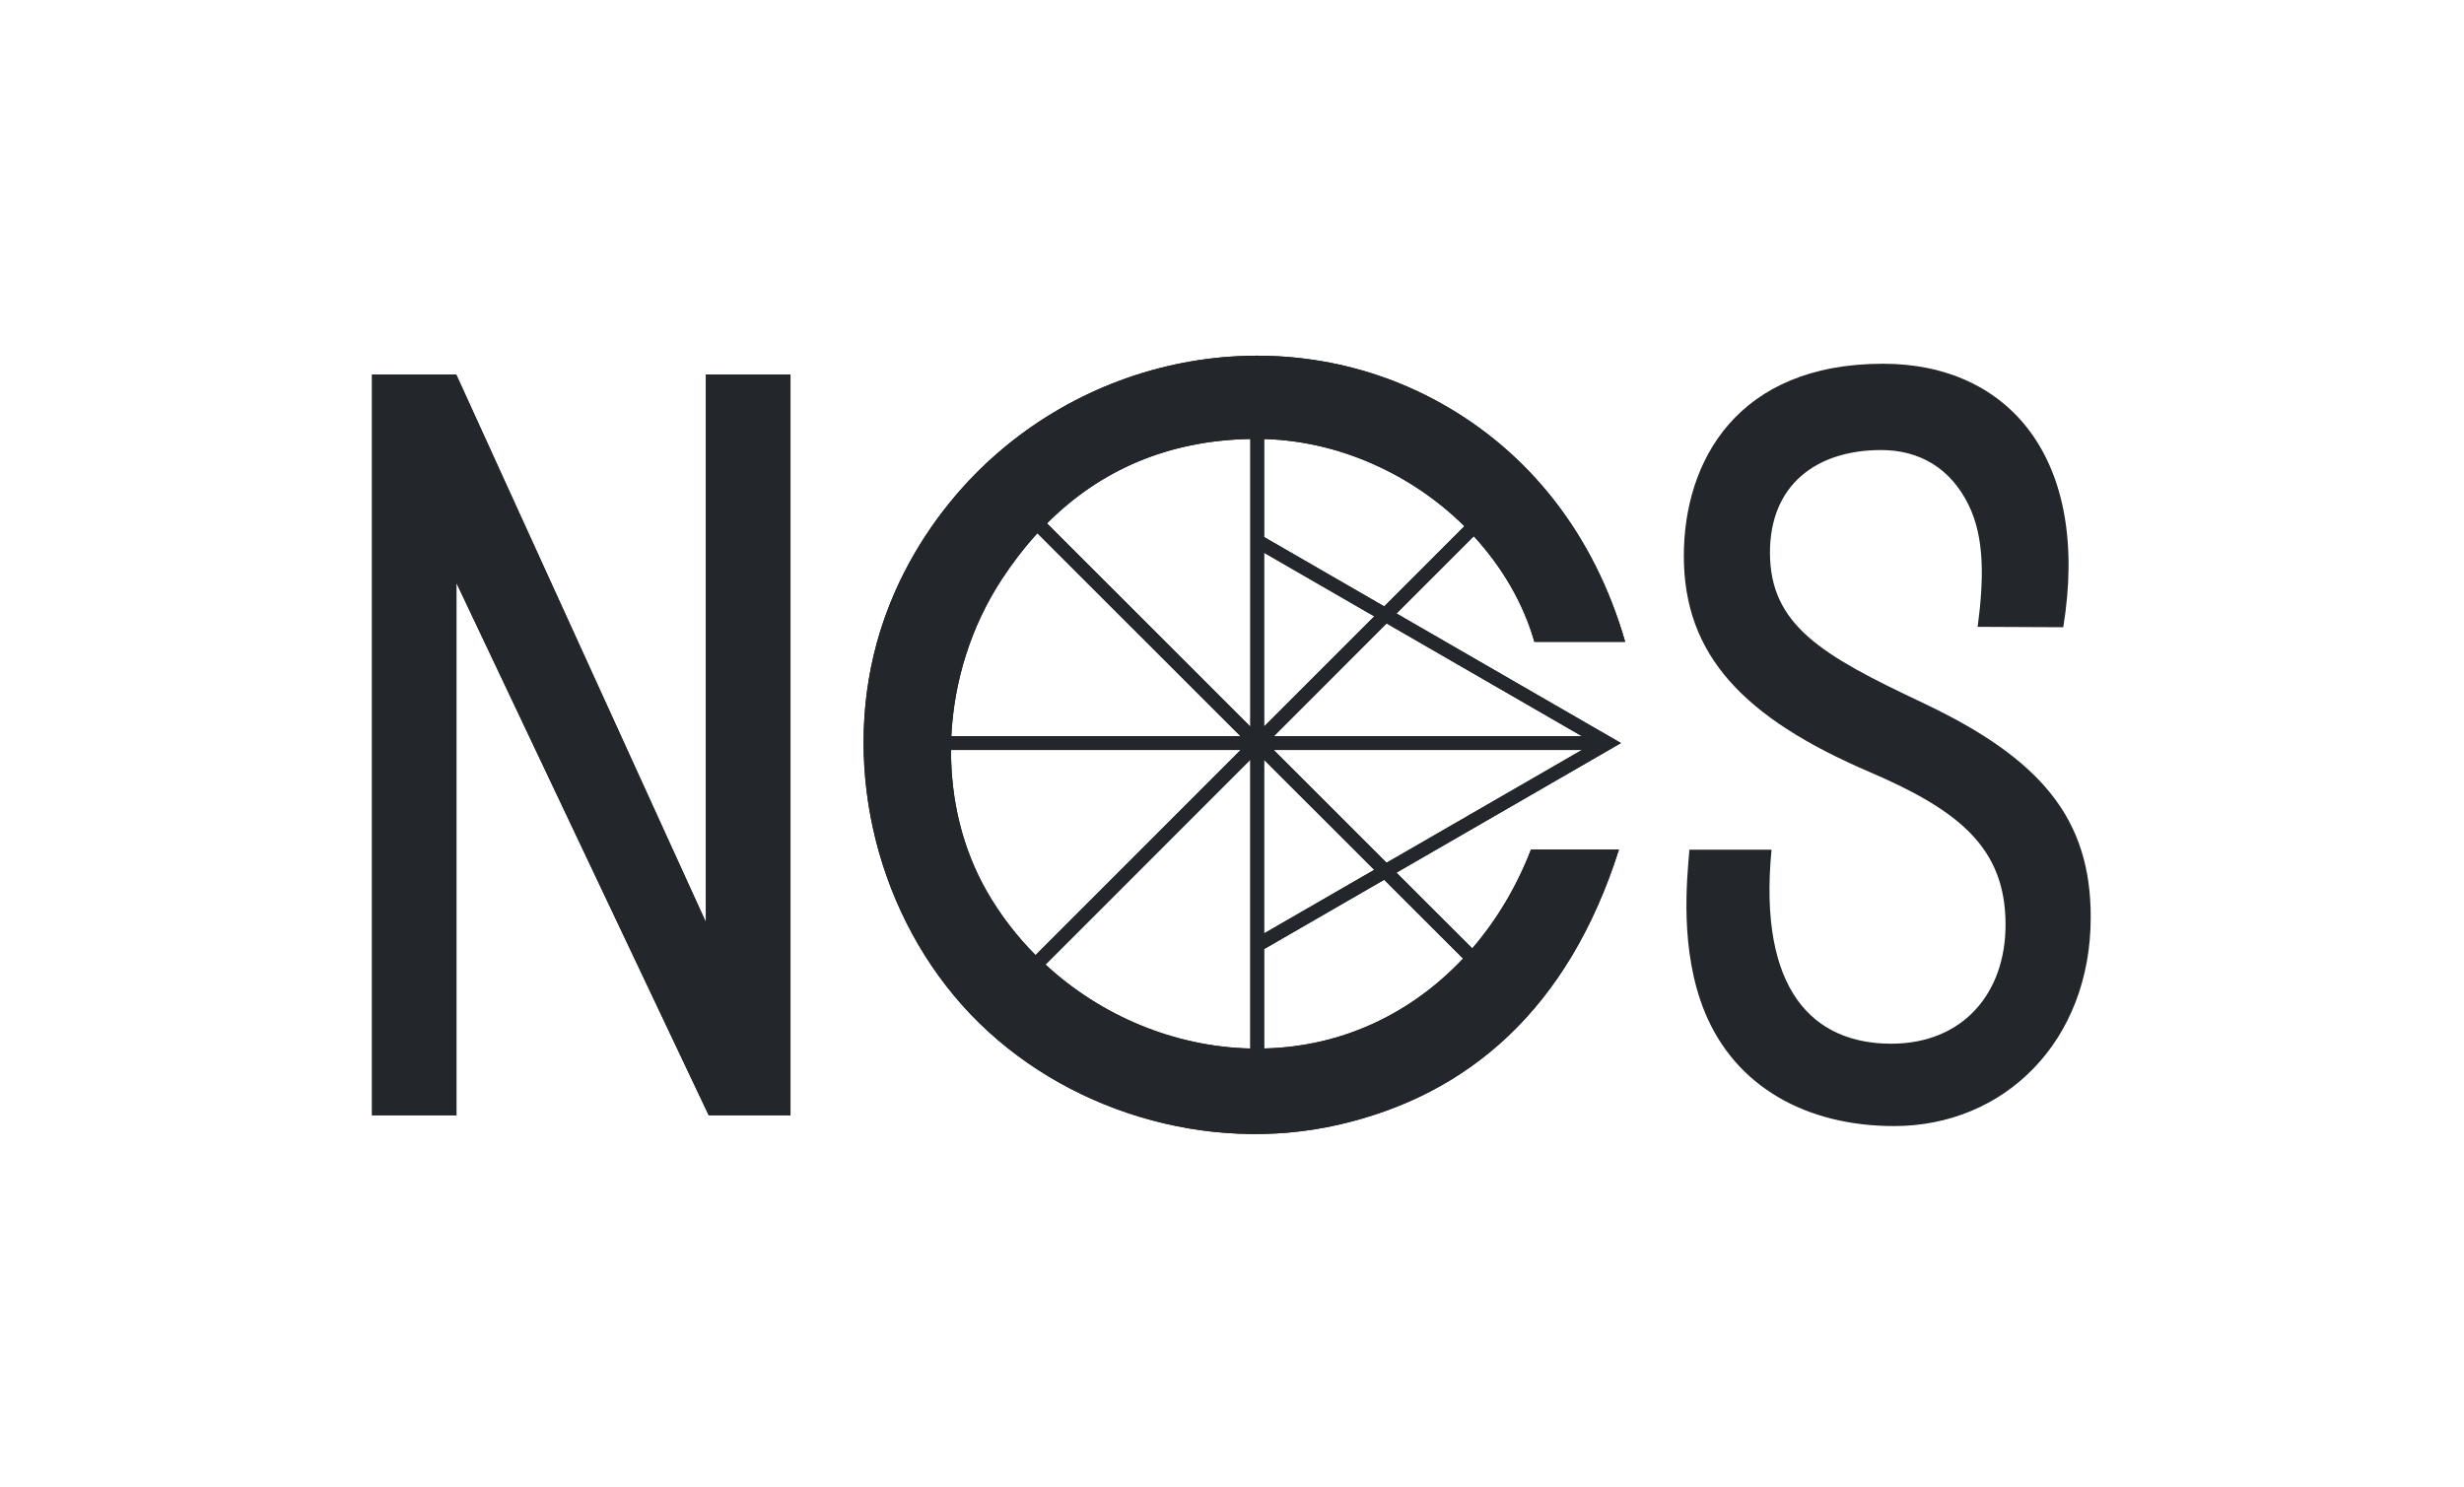 <?xml version="1.0" encoding="UTF-8"?>
<svg id="Layer_5" data-name="Layer 5" xmlns="http://www.w3.org/2000/svg" viewBox="0 0 751.8 453.71">
  <polygon points="241.19 114.28 215.37 114.28 215.37 281.39 139.2 114.28 113.52 114.28 113.52 340.35 139.27 340.35 139.27 177.92 216.24 340.35 241.19 340.35 241.19 114.28" fill="#23272b" stroke-width="0"/>
  <path d="m494.58,226.76l-68.48-39.54,23.57-23.58c8.51,9.26,15.04,20.19,18.49,32.22h27.7c-9.42-32.73-29.3-57.82-56.28-72.85-49.11-27.36-111.11-14.67-147.55,27.65-11.35,13.18-19.93,28.8-24.53,45.6-10.76,39.32.55,83.92,28.74,113.37,28.19,29.45,72.26,42.68,112.01,33.64,39.75-9.04,70.27-35.34,85.72-84.02h-26.85c-4.32,11.22-10.4,21.43-17.91,30.17l-23.13-23.11,68.49-39.55Zm-113.09,93.21c-23.39-.56-45.67-10.08-62.49-25.61l62.49-62.51v88.12Zm4.2-151.29l33.62,19.41-33.62,33.63v-53.04Zm0,63.19l33.6,33.58-33.6,19.4v-52.98Zm2.93-3.01h94.05l-59.61,34.42-34.44-34.42Zm94.05-4.2h-93.99l34.39-34.41,59.59,34.41Zm-35.86-64.08l-24.46,24.47-36.65-21.16v-29.91c22.77.58,45.05,10.68,61.11,26.6Zm-65.31-26.63v87.79l-62.05-62.02c16.32-16.36,37.02-25.28,62.05-25.77Zm-76.02,43.11c3.41-5.23,7.09-10.01,11.04-14.33l61.97,61.93h-88.23c.81-16.8,6.04-33.5,15.23-47.6Zm-15.31,51.8h88.38l-62.59,62.61c-5.71-5.76-10.71-12.23-14.78-19.31-7.55-13.13-11.07-28.17-11.01-43.3Zm156.22,63.66c-15.49,16.47-36.45,26.89-60.69,27.44v-30.33l36.63-21.15,24.06,24.04Z" fill="#23272b" stroke-width="0"/>
  <path d="m586.55,214.42c-30.68-14.46-46.51-23.65-46.51-45.8,0-20.64,14.14-31.28,33.94-31.28,11.68,0,21.18,5.53,26.68,16.78,4.89,10.01,4.67,22.58,2.75,37.17l26.12.12c8.38-51.38-16.62-80.41-54.97-80.41-44.6,0-60.8,29.86-60.8,58.66,0,30.32,18.26,49.44,56.68,65.93,27.28,11.71,41.48,23.16,41.48,46.59,0,21.01-13.1,36.32-34.86,36.32-23.72,0-40.69-16.11-36.54-59.21h-25.06c-.77,9.22-3.02,30.67,4.67,49.5,9.37,22.93,31.12,34.85,57.81,34.85,33.47,0,59.97-25.7,59.97-63.78,0-29.83-14.89-48.24-51.38-65.44Z" fill="#23272b" stroke-width="0"/>
  <polygon points="241.19 114.28 215.37 114.28 215.37 281.39 139.2 114.28 113.52 114.28 113.52 340.35 139.27 340.35 139.27 177.92 216.24 340.35 241.19 340.35 241.19 114.28" fill="#23272b" stroke-width="0"/>
  <path d="m494.58,226.76l-68.48-39.54,23.57-23.58c8.51,9.26,15.04,20.19,18.49,32.22h27.7c-9.42-32.73-29.3-57.82-56.28-72.85-49.11-27.36-111.11-14.67-147.55,27.65-11.35,13.18-19.93,28.8-24.53,45.6-10.76,39.32.55,83.92,28.74,113.37,28.19,29.45,72.26,42.68,112.01,33.64,39.75-9.04,70.27-35.34,85.72-84.02h-26.85c-4.32,11.22-10.4,21.43-17.91,30.17l-23.13-23.11,68.49-39.55Zm-113.09,93.21c-23.39-.56-45.67-10.08-62.49-25.61l62.49-62.51v88.12Zm4.2-151.29l33.62,19.41-33.62,33.63v-53.04Zm0,63.19l33.6,33.58-33.6,19.4v-52.98Zm2.93-3.01h94.05l-59.61,34.42-34.44-34.42Zm94.05-4.2h-93.99l34.39-34.41,59.59,34.41Zm-35.86-64.08l-24.46,24.47-36.65-21.16v-29.91c22.77.58,45.05,10.68,61.11,26.6Zm-65.31-26.63v87.79l-62.05-62.02c16.32-16.36,37.02-25.28,62.05-25.77Zm-76.02,43.11c3.41-5.23,7.09-10.01,11.04-14.33l61.97,61.93h-88.23c.81-16.8,6.04-33.5,15.23-47.6Zm-15.31,51.8h88.38l-62.59,62.61c-5.71-5.76-10.71-12.23-14.78-19.31-7.55-13.13-11.07-28.17-11.01-43.3Zm156.22,63.66c-15.49,16.47-36.45,26.89-60.69,27.44v-30.33l36.63-21.15,24.06,24.04Z" fill="#23272b" stroke-width="0"/>
</svg>